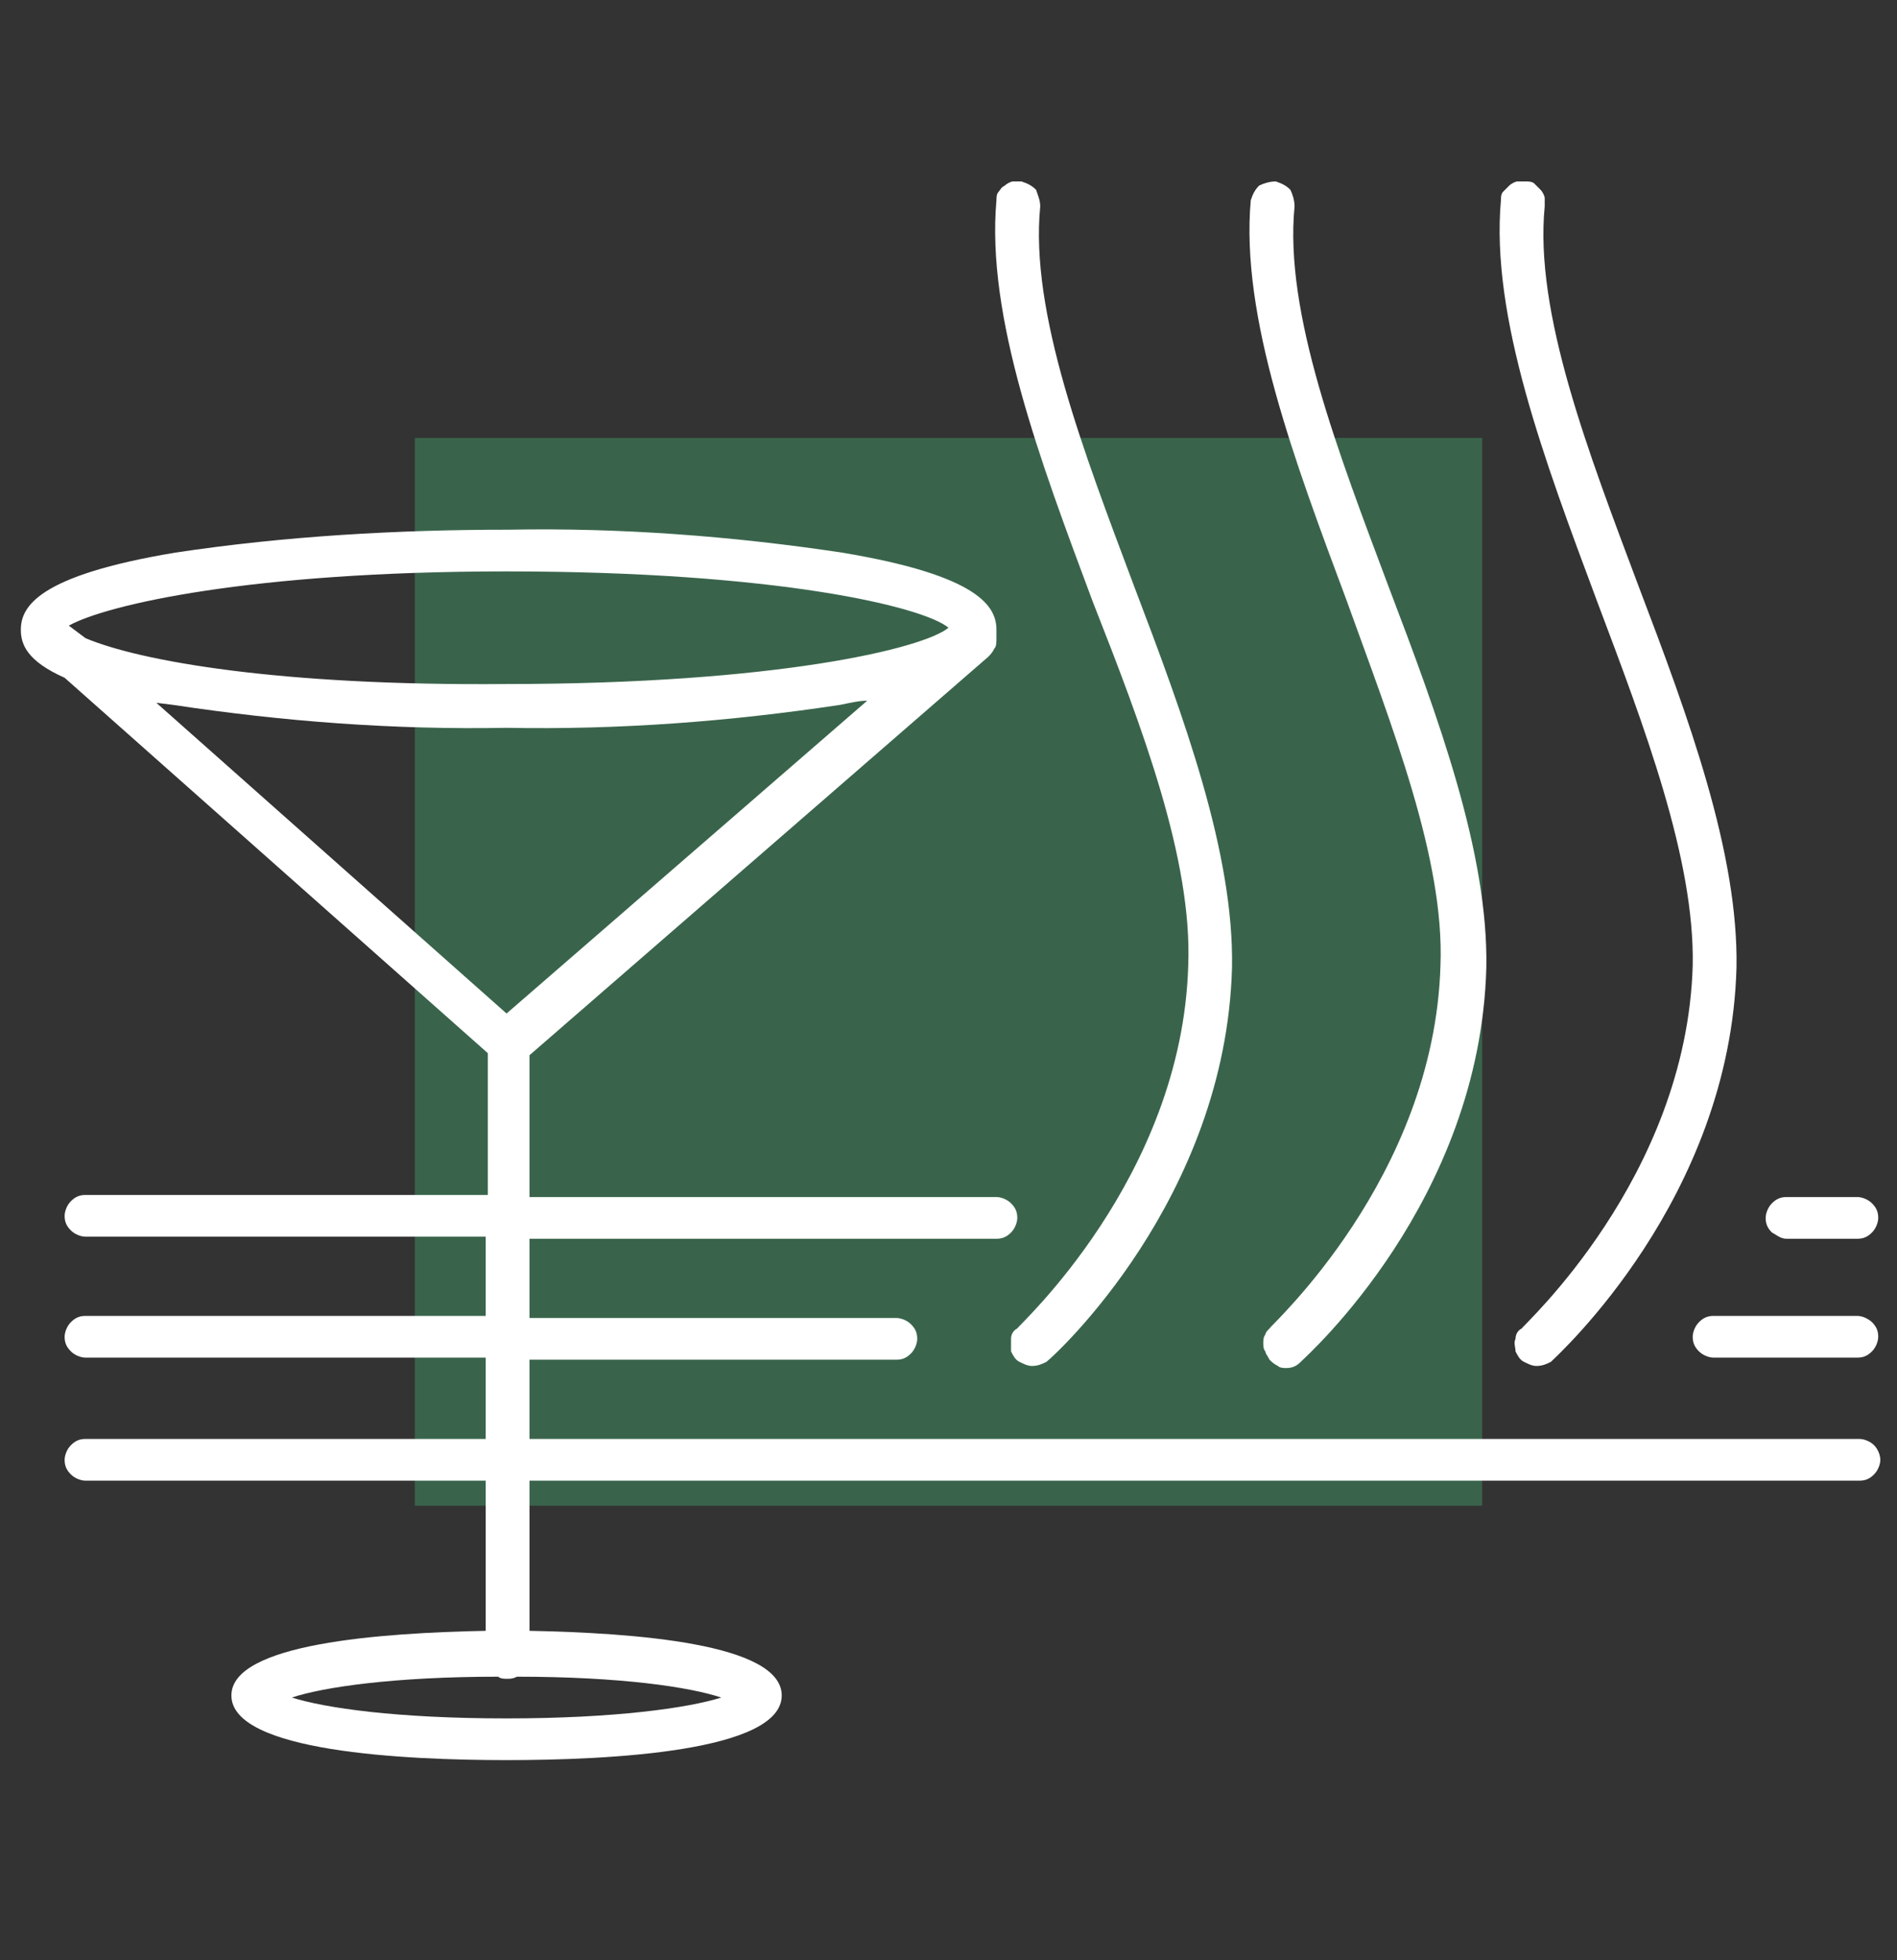 <?xml version="1.0" encoding="utf-8"?>
<!-- Generator: Adobe Illustrator 25.4.1, SVG Export Plug-In . SVG Version: 6.00 Build 0)  -->
<svg version="1.1" id="Layer_1" xmlns="http://www.w3.org/2000/svg" xmlns:xlink="http://www.w3.org/1999/xlink" x="0px" y="0px"
	 viewBox="0 0 91 94" style="enable-background:new 0 0 91 94;" xml:space="preserve">
<rect x="0" y="0" width="91" height="94" fill="#333333" stroke="none"/>
<style type="text/css">
	.st0{fill:#39644B;}
	.st1{fill:#FFFFFF;}
</style>
<path class="st0" d="M19.9,21h51.2v51.2H19.9V21z"/>
<g>
	<path class="st1" d="M89.1,63.1h-6.9c-0.3,0-0.5,0.1-0.7,0.3c-0.2,0.2-0.3,0.5-0.3,0.7c0,0.3,0.1,0.5,0.3,0.7
		c0.2,0.2,0.5,0.3,0.7,0.3h6.9c0.3,0,0.5-0.1,0.7-0.3c0.2-0.2,0.3-0.5,0.3-0.7c0-0.3-0.1-0.5-0.3-0.7C89.7,63.3,89.4,63.1,89.1,63.1
		z"/>
	<path class="st1" d="M89.9,69.3c-0.2-0.2-0.5-0.3-0.7-0.3h0H25.4v-3.8H43c0.3,0,0.5-0.1,0.7-0.3c0.2-0.2,0.3-0.5,0.3-0.7
		c0-0.3-0.1-0.5-0.3-0.7c-0.2-0.2-0.5-0.3-0.7-0.3H25.4v-3.8h22.4c0.3,0,0.5-0.1,0.7-0.3c0.2-0.2,0.3-0.5,0.3-0.7
		c0-0.3-0.1-0.5-0.3-0.7c-0.2-0.2-0.5-0.3-0.7-0.3H25.4v-6.8l22-19.1c0.1-0.1,0.2-0.2,0.3-0.4c0.1-0.1,0.1-0.3,0.1-0.5
		c0-0.1,0-0.3,0-0.4c0-1.1-0.8-2.6-7.4-3.7c-5.3-0.8-10.7-1.2-16-1.1c-5.3,0-10.7,0.3-16,1.1c-6.6,1.1-7.4,2.6-7.4,3.7
		c0,0.7,0.3,1.5,2.1,2.3l20.3,18v6.8H4.1c-0.3,0-0.5,0.1-0.7,0.3c-0.2,0.2-0.3,0.5-0.3,0.7c0,0.3,0.1,0.5,0.3,0.7
		c0.2,0.2,0.5,0.3,0.7,0.3h19.2v3.8H4.1c-0.3,0-0.5,0.1-0.7,0.3c-0.2,0.2-0.3,0.5-0.3,0.7c0,0.3,0.1,0.5,0.3,0.7
		c0.2,0.2,0.5,0.3,0.7,0.3h19.2V69H4.1c-0.3,0-0.5,0.1-0.7,0.3c-0.2,0.2-0.3,0.5-0.3,0.7c0,0.3,0.1,0.5,0.3,0.7
		c0.2,0.2,0.5,0.3,0.7,0.3h19.2v7.2c-5,0.1-12.2,0.6-12.2,3.1c0,2.7,8.3,3.1,13.2,3.1c4.9,0,13.2-0.4,13.2-3.1c0-2.5-7.1-3-12.1-3.1
		v-7.2h63.8c0.3,0,0.5-0.1,0.7-0.3c0.2-0.2,0.3-0.5,0.3-0.7C90.2,69.8,90.1,69.5,89.9,69.3z M3,30.1C3,30.1,3,30.1,3,30.1
		C3,30.1,3,30.1,3,30.1L3,30.1z M4.1,30.6L3.3,30c1.8-1,8.7-2.6,21-2.6c13,0,20,1.7,21.2,2.7c-1.2,1-8.3,2.7-21.2,2.7
		C13.4,32.9,6.7,31.7,4.1,30.6C4.1,30.7,4.1,30.7,4.1,30.6z M7.5,33.7l0.8,0.1c5.3,0.8,10.6,1.2,16,1.1c5.4,0.1,10.7-0.3,16-1.1
		c0.5-0.1,0.9-0.2,1.3-0.2l-17.3,15L7.5,33.7z M34.6,81.4c-1.6,0.5-5.1,1-10.3,1c-5.3,0-8.7-0.5-10.3-1c1.5-0.5,4.9-1,9.9-1h0
		c0.1,0.1,0.3,0.1,0.4,0.1c0.2,0,0.3,0,0.5-0.1v0h0C29.8,80.4,33.1,80.9,34.6,81.4z"/>
	<path class="st1" d="M85.7,59.4h3.4c0.3,0,0.5-0.1,0.7-0.3c0.2-0.2,0.3-0.5,0.3-0.7c0-0.3-0.1-0.5-0.3-0.7
		c-0.2-0.2-0.5-0.3-0.7-0.3h-3.4c-0.3,0-0.5,0.1-0.7,0.3c-0.2,0.2-0.3,0.5-0.3,0.7c0,0.3,0.1,0.5,0.3,0.7
		C85.2,59.2,85.4,59.4,85.7,59.4z"/>
	<path class="st1" d="M81.2,46.3c-0.3,10.2-8.2,17.3-8.2,17.4c-0.2,0.1-0.3,0.3-0.3,0.5c-0.1,0.2,0,0.4,0,0.6
		c0.1,0.2,0.2,0.4,0.4,0.5c0.2,0.1,0.4,0.2,0.6,0.2c0.3,0,0.5-0.1,0.7-0.2c0.3-0.3,8.6-7.8,8.9-18.9c0.1-5.5-2.3-12-4.7-18.3
		c-2.4-6.4-5-13.1-4.5-18.2c0-0.1,0-0.3,0-0.4c0-0.1-0.1-0.3-0.2-0.4c-0.1-0.1-0.2-0.2-0.3-0.3c-0.1-0.1-0.3-0.1-0.4-0.1
		c-0.1,0-0.3,0-0.4,0c-0.1,0-0.3,0.1-0.4,0.2c-0.1,0.1-0.2,0.2-0.3,0.3C72,9.3,72,9.5,72,9.6c-0.5,5.6,2.1,12.5,4.6,19.2
		C78.9,34.9,81.3,41.2,81.2,46.3z"/>
	<path class="st1" d="M57,46.3c-0.3,10.2-8.2,17.3-8.2,17.4c-0.2,0.1-0.3,0.3-0.3,0.5c0,0.2,0,0.4,0,0.6c0.1,0.2,0.2,0.4,0.4,0.5
		c0.2,0.1,0.4,0.2,0.6,0.2c0.3,0,0.5-0.1,0.7-0.2c0.4-0.3,8.6-7.8,8.9-18.9c0.1-5.5-2.3-12-4.7-18.3c-2.4-6.4-5-13.1-4.5-18.2
		c0-0.3-0.1-0.5-0.2-0.8c-0.2-0.2-0.4-0.3-0.7-0.4c-0.1,0-0.3,0-0.4,0c-0.1,0-0.3,0.1-0.4,0.2C48,9,48,9.1,47.9,9.2
		c-0.1,0.1-0.1,0.3-0.1,0.4c-0.5,5.6,2.1,12.5,4.6,19.2C54.8,34.9,57.2,41.2,57,46.3z"/>
	<path class="st1" d="M69.1,46.3c-0.3,10.2-8.2,17.3-8.2,17.4c-0.1,0.1-0.2,0.2-0.2,0.3c-0.1,0.1-0.1,0.3-0.1,0.4
		c0,0.1,0,0.3,0.1,0.4c0,0.1,0.1,0.2,0.2,0.4c0.1,0.1,0.2,0.2,0.4,0.3c0.1,0.1,0.3,0.1,0.4,0.1c0.3,0,0.5-0.1,0.7-0.3
		c0.3-0.3,8.6-7.7,8.9-18.9c0.1-5.5-2.3-12-4.7-18.3c-2.4-6.4-5-13.1-4.5-18.2c0-0.3-0.1-0.6-0.2-0.8c-0.2-0.2-0.4-0.3-0.7-0.4
		c-0.3,0-0.6,0.1-0.8,0.2c-0.2,0.2-0.3,0.4-0.4,0.7c-0.5,5.6,2.1,12.5,4.6,19.2C66.8,34.9,69.3,41.2,69.1,46.3z"/>
</g>
</svg>
